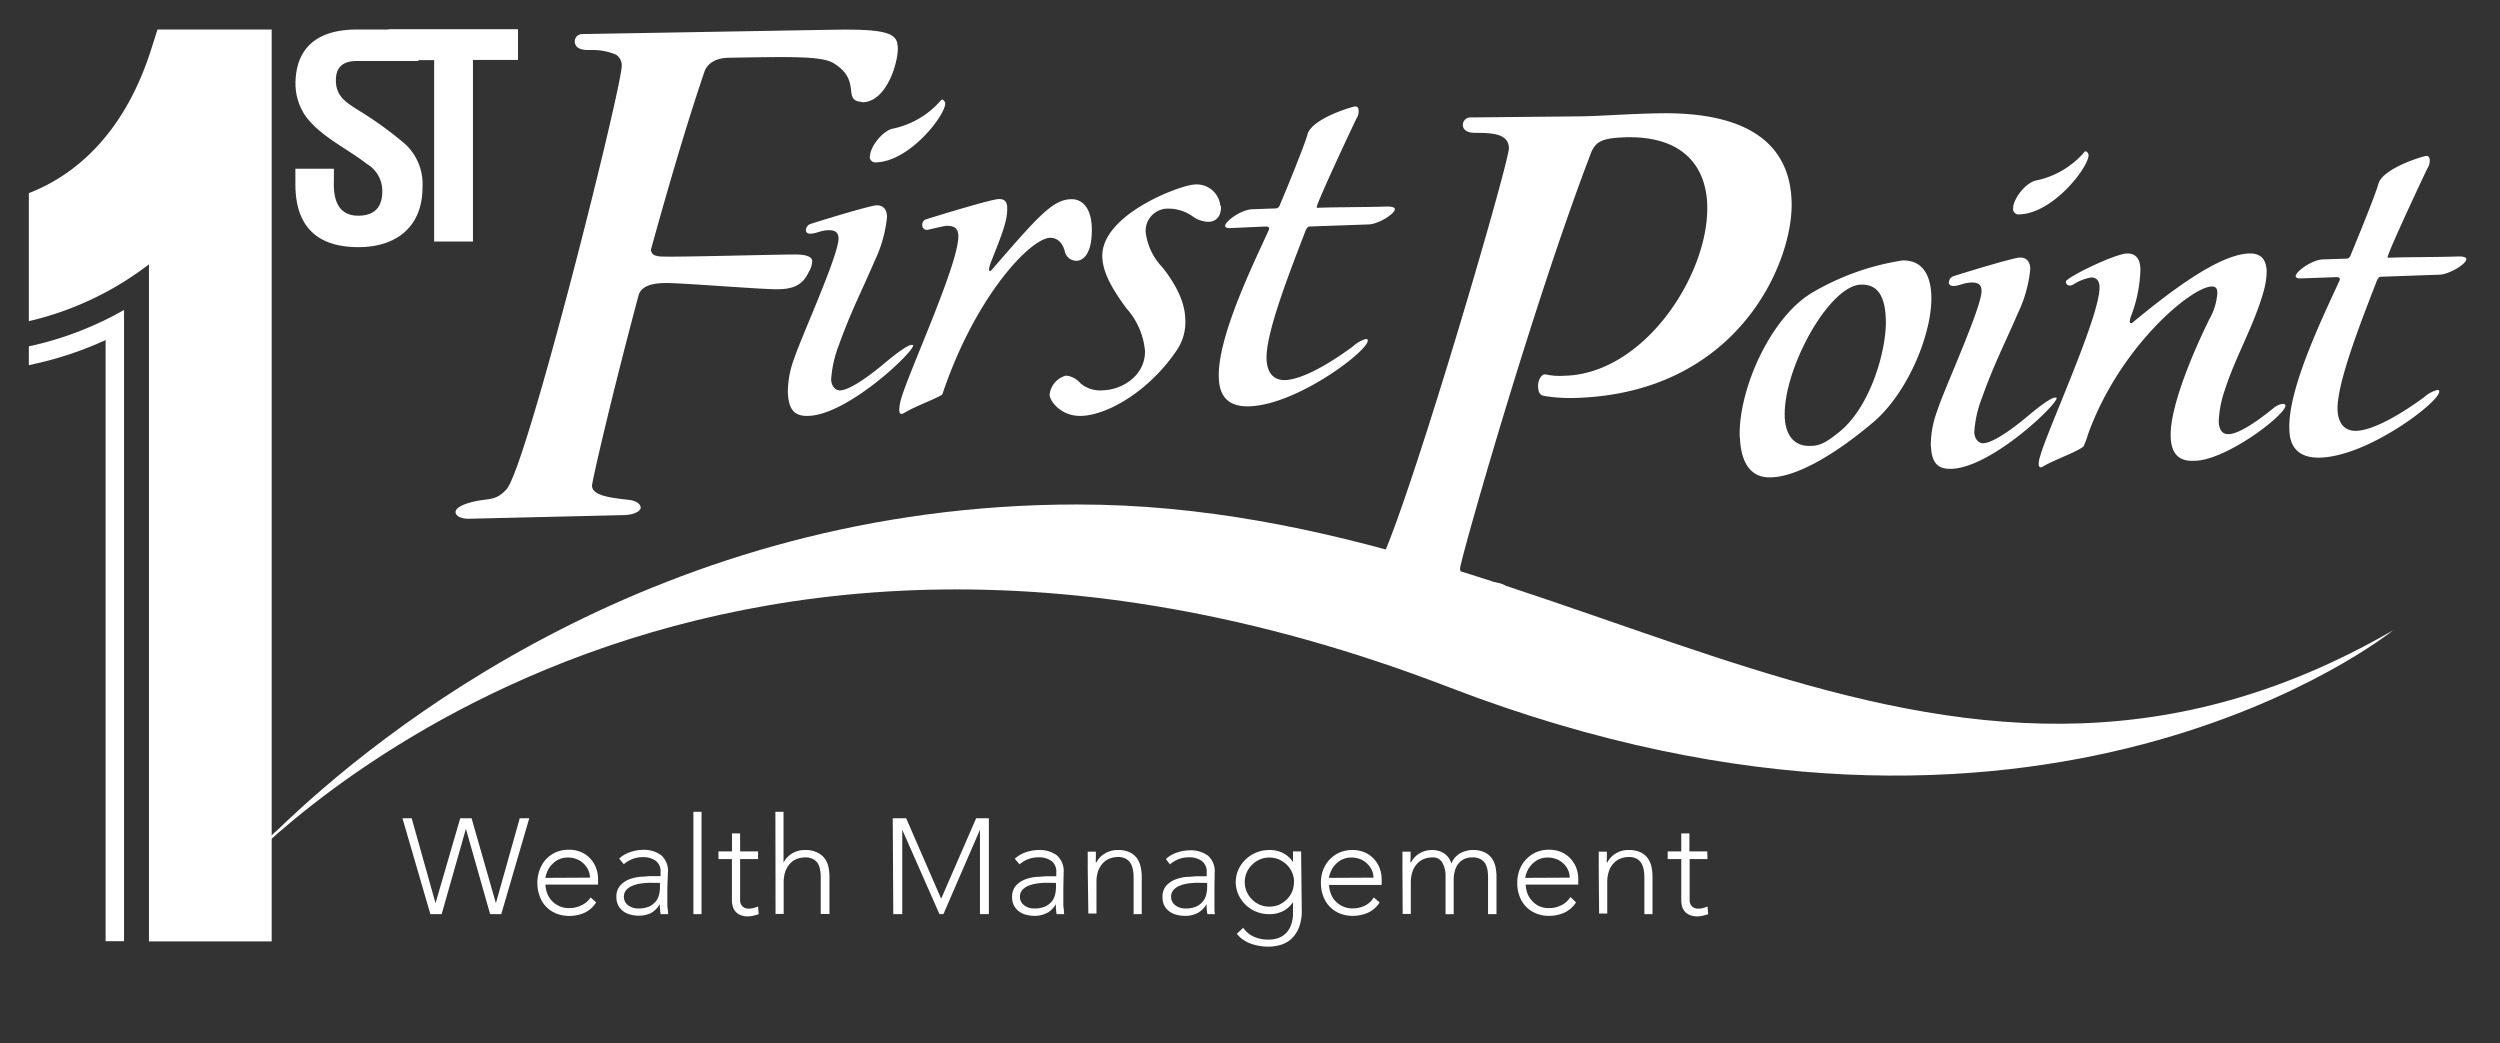 <svg id="Layer_1" data-name="Layer 1" xmlns="http://www.w3.org/2000/svg" viewBox="0 0 325.93 135.98"><rect x="0" y="0" width="325.93" height="135.98" fill="#333333" stroke="none"/><defs><style>.cls-1{fill:#fff;}</style></defs><path class="cls-1" d="M36,108.38C49.28,95.48,85.9,65.77,140.43,65.77c65.47,0,111.08,51.35,171.55,16.41,0,0-45.9,37.12-123.06,7.42-102-39.26-158.55,24.63-158.55,24.63s1.9-2.28,5.59-5.85"/><path class="cls-1" d="M50.67,3.85H46.52c-5.33,0-8,2.53-8,7.14a7.56,7.56,0,0,0,1.32,4.15c2,2.7,5.35,4.17,8,6.24a4.06,4.06,0,0,1,2,3.57c0,2.05-1,3.17-3.14,3.17-2.49,0-3.28-1.91-3.17-4.55V22H38.51v2c0,4.84,2.16,8.22,8.23,8.22,4.94,0,8.34-2.66,8.34-7.78a7.1,7.1,0,0,0-2.27-5.67,48,48,0,0,0-6.15-4.44c-1.58-1-2.87-1.8-2.87-3.86,0-1.84,1.06-2.52,2.76-2.52h8l0-.11H56.6V31.49h5.06V7.81h5.87v-4H50.67Z"/><path class="cls-1" d="M3.76,45.15v2.46L5,47.33a45.4,45.4,0,0,0,8.77-3v78.38h2.4V40.41A43.62,43.62,0,0,1,4.46,45Z"/><path class="cls-1" d="M19.77,6.25C16.05,18.11,9.14,23.1,3.76,25.18V41.87a40.87,40.87,0,0,0,15.66-7.41v88.27h16V3.85H20.53Z"/><path class="cls-1" d="M194.12,78c1.69,0,2.47-.6,2.46-1.05s-.47-.88-1.59-1c-2.59-.29-4.62-.59-4.64-1.82,0-1,9.43-34.25,17.05-54.13.65-1.69,1.65-2,4.68-2.11,7.64-.13,10.41,4.09,10.5,9,.16,9-8.27,21.92-18.71,22.1a8.19,8.19,0,0,1-2.36-.18h-.12c-.45,0-.88.8-.87,1.47s.13,1.24.82,1.34a20.49,20.49,0,0,0,3.59.27c21.44-.37,28.79-17.45,28.65-25.41-.11-6.39-4-11.94-17.28-11.71-4.27.08-7.4.36-10.33.4l-14.15.14a1,1,0,0,0-1.11.92c0,.56.36,1.11,1.71,1.09,2.24,0,4.27.15,4.3,2,0,2.13-14.83,52.74-17.6,55.37-1.54,1.59-2.45,1-4.68,1.65-1.35.36-2,.82-2,1.27s.57.89,1.7.87Z"/><path class="cls-1" d="M232.68,54.33c-.22-6.21,5.76-17.08,9.91-17.22,2.52-.09,3.18,2,3.27,4.54.13,3.92-2,11.47-6.15,14.73-1.37,1.08-2.31,1.78-3.72,1.75-2.22.08-3.24-1.59-3.31-3.8m-5.84,2.72c.11,3.1,1.3,5.28,4,5.18,1.26,0,5.4-.48,13.31-7.12,4.53-3.79,7.82-11.67,7.64-16.62-.08-2.36-1-4.63-3.79-4.53a33.2,33.2,0,0,0-11.41,4c-5.74,3.15-10,12.92-9.78,19.06"/><path class="cls-1" d="M304.59,36.13c.3,0,.45.06.45.28a.34.34,0,0,1-.06.22c-2.13,4.67-6.69,14-6.51,19.25,0,1.26.29,3.91,4.06,3.78,6.29-.22,15.52-7.27,15.48-8.61,0-.14-.08-.22-.23-.21a4.11,4.11,0,0,0-1.75.95c-4.11,3-7.11,4.32-8.81,4.38s-2.41-1.17-2.47-2.73c-.12-3.4,3-11.35,5.12-16.83.14-.3.27-.52.5-.53l7.7-.27c1.25-.05,3.5-1.39,3.47-2.05,0-.22-.38-.35-1.19-.32-2.66.09-6.07.06-9,.16a.07.07,0,0,1-.07-.07c0-.59,4.81-10.83,5.22-11.65a1.63,1.63,0,0,0,.26-1.05c0-.22-.09-.52-.46-.5s-5.73,1.61-6.24,3.69c-.33,1.27-2.93,7.65-3.54,9.08-.13.45-.35.61-.57.62l-3.11.1c-1.48.06-3.57,1.61-3.55,2.2,0,.14.23.29.6.28Z"/><path class="cls-1" d="M297.94,52.86c0-.14-.16-.21-.31-.21a2.34,2.34,0,0,0-1.24.57c-2.08,1.69-4.47,3.33-5.8,3.38-.38,0-1.26,0-1.33-1.66a14.08,14.08,0,0,1,.82-4.17c1.34-4.19,3.78-8.35,5-12.68a10,10,0,0,0,.43-2.75c-.05-1.26-.53-2.36-2.31-2.29-4.07.14-10.63,5.25-15.17,9a.28.28,0,0,1-.21.09c-.08,0-.15-.07-.16-.22a2.42,2.42,0,0,1,.13-.6,18.53,18.53,0,0,0,1.26-6.11c0-1.55-.67-2.2-1.78-2.16-1.62.06-8,3.17-7.94,3.68a.5.5,0,0,0,.53.5,1.08,1.08,0,0,0,.59-.24,6.42,6.42,0,0,1,2.19-.82c.67,0,1.05.41,1.08,1.22.13,3.7-6.9,18.89-7.74,22.1a3.18,3.18,0,0,0-.19,1c0,.29.09.44.31.43a.27.27,0,0,0,.22-.09c1.6-.93,4.31-1.84,5.31-2.62a11.86,11.86,0,0,0,.61-1.65c4.13-11.39,13.42-19.12,16.08-19.21.66,0,.75.35.76.86a8,8,0,0,1-1.06,3.44C286.12,45.51,282.83,53,283,57c.11,3.18,2.25,3.11,3.21,3.07,4.15-.14,11.8-6,11.76-7.22"/><path class="cls-1" d="M251.75,58.18c.08,2.36,1.06,3,2.69,2.94,5.18-.18,13.71-8.33,13.69-9.22,0-.07-.08-.07-.24-.06-.36,0-1.52.72-3.54,2.42s-4.54,3.49-5.8,3.53c-.66,0-1.13-.63-1.16-1.44a14.85,14.85,0,0,1,1-4.47c1.48-4.2,3-7.14,4.72-11.12a17,17,0,0,0,1.58-5.68c0-.89-.43-1.54-1.38-1.5-.75,0-7.35,2-8.66,2.44a.89.89,0,0,0-.57.84c0,.21.16.43.61.42.74,0,1.25-.41,2.36-.45.74,0,1.26.18,1.29,1.06.08,2.07-5,13.12-5.75,15.59a12.91,12.91,0,0,0-.87,4.7"/><path class="cls-1" d="M262.44,27.17a.74.74,0,0,0,.85.78c4.43-.16,9-6.16,9-7.72,0-.21-.23-.5-.38-.5s-.15.08-.22.16a11.33,11.33,0,0,1-6.1,3.61c-1.47.2-3.17,2.48-3.13,3.67"/><path class="cls-1" d="M165,29.53c.3,0,.45.07.46.29a.39.39,0,0,1-.07.22c-2.12,4.65-6.67,13.94-6.49,19.18.05,1.24.28,3.89,4,3.75,6.27-.22,15.47-7.24,15.42-8.57,0-.14-.08-.21-.23-.21a4.28,4.28,0,0,0-1.74,1c-4.09,3-7.08,4.3-8.78,4.36s-2.39-1.18-2.45-2.72c-.12-3.39,3-11.31,5.09-16.76.14-.3.29-.53.51-.54l7.66-.27c1.25,0,3.49-1.37,3.47-2,0-.22-.38-.36-1.19-.33-2.65.09-6.06.06-8.93.16a.07.07,0,0,1-.07-.07c0-.58,4.79-10.78,5.2-11.6a1.61,1.61,0,0,0,.26-1.05c0-.22-.09-.51-.46-.49s-5.7,1.59-6.21,3.68c-.33,1.26-2.92,7.62-3.53,9-.13.45-.35.6-.57.61l-3.09.11c-1.47.05-3.56,1.59-3.54,2.18,0,.15.23.29.6.28Z"/><path class="cls-1" d="M159.1,26.86a3.09,3.09,0,0,0-3.39-2.8c-1.84.07-12.21,3.93-12,9.46.07,2.12,1.46,4.4,3.15,6.68a9.64,9.64,0,0,1,2.42,5.6c0,3.21-3,5-5.42,5.08a4,4,0,0,1-3-.91,2.81,2.81,0,0,0-1.88-1,2.88,2.88,0,0,0-2.14,2.48c0,.81,1.48,2.87,4.16,2.77,3.6-.13,8.94-3.45,12.29-8.38a6.49,6.49,0,0,0,1.23-4.34c-.08-2.4-1.47-4.76-3-6.68a7.92,7.92,0,0,1-2.15-4.52,2.89,2.89,0,0,1,3-3.1,5.51,5.51,0,0,1,3.11,1,3.63,3.63,0,0,0,2.17.72c1-.1,1.58-.78,1.53-2.09"/><path class="cls-1" d="M142.34,30.37c.11-3.18-1.19-4.46-2.74-4.4-2.43.08-4.41,2.43-10.23,9.12-.14.16-.21.24-.29.24a.16.16,0,0,1-.15-.15,4.11,4.11,0,0,1,.26-1c1.49-3.74,2.17-5.46,2.12-7.08,0-1-.56-1.16-1.08-1.15-.88,0-7.46,2-9.42,2.62a.73.73,0,0,0-.57.76.6.6,0,0,0,.62.64c.14,0,2.19-.52,2.56-.53,1,0,1.48.32,1.52,1.27.13,3.61-6.74,18.37-7.51,21.49a5.11,5.11,0,0,0-.19,1.26c0,.3.1.52.32.5a1.05,1.05,0,0,0,.36-.15c1.59-.94,4-1.76,4.93-2.38C127.13,38.64,134.32,31.08,136.9,31c.89,0,1.57.54,1.91,1.71A1.55,1.55,0,0,0,140.33,34c1,0,1.95-1.1,2-3.6"/><path class="cls-1" d="M102.73,51.28c.09,2.36,1.07,3,2.69,2.94,5.16-.19,13.66-8.3,13.63-9.19,0-.07-.08-.06-.23-.06-.36,0-1.52.72-3.53,2.41s-4.52,3.48-5.77,3.52c-.67,0-1.14-.63-1.16-1.44a15,15,0,0,1,1-4.45c1.48-4.18,3-7.11,4.71-11.08a17,17,0,0,0,1.57-5.66c0-.88-.43-1.53-1.38-1.5-.74,0-7.31,2-8.63,2.44a.88.88,0,0,0-.56.83c0,.22.17.44.61.42.74,0,1.24-.41,2.34-.45.74,0,1.27.18,1.3,1.07.07,2.05-4.94,13.07-5.73,15.53a12.61,12.61,0,0,0-.88,4.67"/><path class="cls-1" d="M113.39,20.39a.74.74,0,0,0,.84.78c4.42-.16,9-6.13,9-7.68,0-.22-.25-.51-.39-.5s-.15.08-.22.15a11.36,11.36,0,0,1-6.07,3.6c-1.47.2-3.16,2.47-3.12,3.65"/><path class="cls-1" d="M52.47,106.68h1.2l3.11,11.07h0L60,106.68h1.48l3.17,11.07h0l3.11-11.07H69l-3.65,12.5H63.9l-3.16-11.12h0l-3.16,11.12H56.11Z"/><path class="cls-1" d="M77.72,117.65A3.59,3.59,0,0,1,76.2,119a4.91,4.91,0,0,1-2,.41,4.44,4.44,0,0,1-1.7-.32,3.76,3.76,0,0,1-2.14-2.25,4.89,4.89,0,0,1-.3-1.74,4.71,4.71,0,0,1,.3-1.7A4.29,4.29,0,0,1,71.2,112a4.16,4.16,0,0,1,1.29-.9,4.22,4.22,0,0,1,1.65-.32,4.08,4.08,0,0,1,1.65.32,3.62,3.62,0,0,1,1.93,2.09,4,4,0,0,1,.25,1.4v.74H71.11a3.68,3.68,0,0,0,.14.86,3.21,3.21,0,0,0,.48,1,3.15,3.15,0,0,0,1,.85,3,3,0,0,0,1.53.35,3.52,3.52,0,0,0,1.57-.38A2.83,2.83,0,0,0,77,117Zm-.81-3.23a2.38,2.38,0,0,0-.22-1,2.89,2.89,0,0,0-.6-.83,2.63,2.63,0,0,0-.9-.58,3,3,0,0,0-1.11-.21,2.79,2.79,0,0,0-1.44.35,3.44,3.44,0,0,0-.91.81,3.25,3.25,0,0,0-.47.9,2.22,2.22,0,0,0-.15.59Z"/><path class="cls-1" d="M87,115.76c0,.4,0,.76,0,1.08s0,.61,0,.88,0,.52.05.76,0,.47.08.7h-1a7.66,7.66,0,0,1-.11-1.32h0A3,3,0,0,1,84.93,119a3.57,3.57,0,0,1-1.73.38,4.07,4.07,0,0,1-1-.14,2.66,2.66,0,0,1-.92-.42,2.18,2.18,0,0,1-.66-.75,2.28,2.28,0,0,1-.26-1.11,2.19,2.19,0,0,1,.48-1.49,3.14,3.14,0,0,1,1.17-.82,5.59,5.59,0,0,1,1.49-.35c.52,0,1-.08,1.39-.08h1.23v-.49a1.7,1.7,0,0,0-.65-1.52,2.76,2.76,0,0,0-1.64-.46,3.7,3.7,0,0,0-2.5.92l-.61-.73a3.79,3.79,0,0,1,1.45-.85,5,5,0,0,1,1.66-.29,3.7,3.7,0,0,1,2.36.69,2.71,2.71,0,0,1,.89,2.25Zm-2.12-.67a9.15,9.15,0,0,0-1.3.09,4.55,4.55,0,0,0-1.13.3,2.13,2.13,0,0,0-.81.56,1.32,1.32,0,0,0-.3.88,1.36,1.36,0,0,0,.17.67,1.49,1.49,0,0,0,.43.47,2.09,2.09,0,0,0,.6.29,2.39,2.39,0,0,0,.66.09,3.55,3.55,0,0,0,1.4-.24,2.43,2.43,0,0,0,.87-.65,2.13,2.13,0,0,0,.45-.9,4.31,4.31,0,0,0,.12-1v-.54Z"/><path class="cls-1" d="M90.4,105.84h1.06v13.34H90.4Z"/><path class="cls-1" d="M98.83,112H96.49v5.31a1.14,1.14,0,0,0,.3.85,1.13,1.13,0,0,0,.83.3,2.13,2.13,0,0,0,.61-.08,3.84,3.84,0,0,0,.6-.2l.08,1a6.52,6.52,0,0,1-.69.2,3,3,0,0,1-.68.09,2.61,2.61,0,0,1-1-.17,1.67,1.67,0,0,1-1-1.11,2.78,2.78,0,0,1-.12-.83V112H93.67v-1h1.76v-2.35h1.06V111h2.34Z"/><path class="cls-1" d="M101.09,105.84h1.06v6.62h0a3,3,0,0,1,1.06-1.16,3.16,3.16,0,0,1,1.74-.48,3.48,3.48,0,0,1,1.55.3,2.55,2.55,0,0,1,1,.78A2.87,2.87,0,0,1,108,113a6.33,6.33,0,0,1,.14,1.31v4.85H107v-4.8a5,5,0,0,0-.09-1,2.56,2.56,0,0,0-.31-.84A1.76,1.76,0,0,0,106,112a2.1,2.1,0,0,0-1-.22,3.17,3.17,0,0,0-1.11.2,2.35,2.35,0,0,0-.9.62,3.09,3.09,0,0,0-.6,1,4.39,4.39,0,0,0-.22,1.48v4.07h-1.06Z"/><path class="cls-1" d="M116.39,106.68h1.75l4.56,10.49,4.56-10.49h1.66v12.5h-1.16v-11h0l-4.77,11h-.51l-4.85-11h0v11h-1.17Z"/><path class="cls-1" d="M138.63,115.76v1.08c0,.31,0,.61,0,.88s0,.52.05.76,0,.47.07.7h-1a7.7,7.7,0,0,1-.1-1.32h0a2.83,2.83,0,0,1-1.14,1.16,3.5,3.5,0,0,1-1.72.38,4.07,4.07,0,0,1-1-.14,2.66,2.66,0,0,1-.92-.42,2.18,2.18,0,0,1-.66-.75,2.28,2.28,0,0,1-.26-1.11,2.19,2.19,0,0,1,.48-1.49,3.14,3.14,0,0,1,1.17-.82,5.59,5.59,0,0,1,1.49-.35c.52,0,1-.08,1.38-.08h1.24v-.49a1.73,1.73,0,0,0-.65-1.52,2.79,2.79,0,0,0-1.65-.46,3.69,3.69,0,0,0-2.49.92l-.62-.73a3.87,3.87,0,0,1,1.45-.85,5.05,5.05,0,0,1,1.66-.29,3.75,3.75,0,0,1,2.37.69,2.71,2.71,0,0,1,.89,2.25Zm-2.13-.67a9,9,0,0,0-1.29.09,4.75,4.75,0,0,0-1.14.3,2.17,2.17,0,0,0-.8.56,1.32,1.32,0,0,0-.3.88,1.36,1.36,0,0,0,.17.67,1.39,1.39,0,0,0,.43.47,2,2,0,0,0,.59.29,2.52,2.52,0,0,0,.67.09,3.47,3.47,0,0,0,1.39-.24,2.38,2.38,0,0,0,.88-.65,2.25,2.25,0,0,0,.45-.9,4.31,4.31,0,0,0,.12-1v-.54Z"/><path class="cls-1" d="M141.81,113.32c0-.15,0-.34,0-.55l0-.67c0-.22,0-.43,0-.62a4.23,4.23,0,0,1,0-.45h1.06c0,.3,0,.6,0,.88a2.74,2.74,0,0,0,0,.55h.05A3,3,0,0,1,144,111.3a3.15,3.15,0,0,1,1.73-.48,3.5,3.5,0,0,1,1.56.3,2.55,2.55,0,0,1,.95.78,3.21,3.21,0,0,1,.47,1.12,6.33,6.33,0,0,1,.14,1.31v4.85h-1.06v-4.8a5,5,0,0,0-.09-1,2.56,2.56,0,0,0-.31-.84,1.76,1.76,0,0,0-.62-.59,2.11,2.11,0,0,0-1-.22,3.15,3.15,0,0,0-1.1.2,2.35,2.35,0,0,0-.9.62,3.09,3.09,0,0,0-.6,1,4.39,4.39,0,0,0-.22,1.48v4.07h-1.06Z"/><path class="cls-1" d="M158.33,115.76c0,.4,0,.76,0,1.08s0,.61,0,.88,0,.52,0,.76,0,.47.08.7h-1a7.66,7.66,0,0,1-.11-1.32h0a3,3,0,0,1-1.14,1.16,3.53,3.53,0,0,1-1.72.38,4.15,4.15,0,0,1-1.05-.14,2.75,2.75,0,0,1-.92-.42,2.18,2.18,0,0,1-.66-.75,2.28,2.28,0,0,1-.25-1.11,2.18,2.18,0,0,1,.47-1.49,3.1,3.1,0,0,1,1.18-.82,5.52,5.52,0,0,1,1.48-.35c.53,0,1-.08,1.39-.08h1.24v-.49a1.71,1.71,0,0,0-.66-1.52,2.74,2.74,0,0,0-1.64-.46,3.69,3.69,0,0,0-2.49.92L152,112a3.79,3.79,0,0,1,1.45-.85,5.05,5.05,0,0,1,1.66-.29,3.75,3.75,0,0,1,2.37.69,2.7,2.7,0,0,1,.88,2.25Zm-2.12-.67a9.15,9.15,0,0,0-1.3.09,4.67,4.67,0,0,0-1.13.3,2.09,2.09,0,0,0-.8.56,1.32,1.32,0,0,0-.3.88,1.26,1.26,0,0,0,.17.67,1.29,1.29,0,0,0,.43.47,1.91,1.91,0,0,0,.59.29,2.5,2.5,0,0,0,.66.09,3.52,3.52,0,0,0,1.4-.24,2.43,2.43,0,0,0,.87-.65,2.13,2.13,0,0,0,.45-.9,3.86,3.86,0,0,0,.13-1v-.54Z"/><path class="cls-1" d="M169.71,118.65a5.73,5.73,0,0,1-.44,2.46,4,4,0,0,1-1.1,1.45,3.56,3.56,0,0,1-1.43.68,5.93,5.93,0,0,1-1.37.18,6.81,6.81,0,0,1-1.21-.11A5.92,5.92,0,0,1,163,123a4.49,4.49,0,0,1-1-.54,3.67,3.67,0,0,1-.75-.72l.83-.78a3.45,3.45,0,0,0,1.41,1.17,4.61,4.61,0,0,0,1.81.37,3.85,3.85,0,0,0,1.36-.21,2.61,2.61,0,0,0,.92-.56,2.75,2.75,0,0,0,.57-.76,4,4,0,0,0,.3-.83,5.94,5.94,0,0,0,.12-.78c0-.25,0-.45,0-.6V117.6h0a3.32,3.32,0,0,1-1.25,1.16,3.86,3.86,0,0,1-1.85.42,4.38,4.38,0,0,1-3.08-1.22,4.51,4.51,0,0,1-.94-1.34,4,4,0,0,1,0-3.24,4.34,4.34,0,0,1,.94-1.33,4.56,4.56,0,0,1,1.39-.9,4.35,4.35,0,0,1,1.69-.33,3.86,3.86,0,0,1,1.85.42,3.32,3.32,0,0,1,1.25,1.16h0V111h1.06Zm-1-3.65a3.12,3.12,0,0,0-.26-1.26,3.21,3.21,0,0,0-.69-1,3.43,3.43,0,0,0-1-.68,3,3,0,0,0-1.27-.26,3,3,0,0,0-1.26.26,3.31,3.31,0,0,0-1,.68,3.21,3.21,0,0,0-.69,1,3.18,3.18,0,0,0,0,2.52,3.21,3.21,0,0,0,.69,1,3.34,3.34,0,0,0,1,.69,3.15,3.15,0,0,0,1.26.25,3.2,3.2,0,0,0,1.27-.25,3.46,3.46,0,0,0,1-.69,3.21,3.21,0,0,0,.69-1A3.12,3.12,0,0,0,168.69,115Z"/><path class="cls-1" d="M179.87,117.65a3.59,3.59,0,0,1-1.52,1.34,4.91,4.91,0,0,1-2,.41,4.44,4.44,0,0,1-1.7-.32,3.83,3.83,0,0,1-2.14-2.25,4.89,4.89,0,0,1-.3-1.74,4.71,4.71,0,0,1,.3-1.7,4.29,4.29,0,0,1,.85-1.35,4.16,4.16,0,0,1,1.29-.9,4.22,4.22,0,0,1,1.65-.32,4.08,4.08,0,0,1,1.65.32,3.62,3.62,0,0,1,1.93,2.09,4,4,0,0,1,.25,1.4v.74h-6.86a3.68,3.68,0,0,0,.14.86,3,3,0,0,0,.48,1,3.15,3.15,0,0,0,1,.85,3,3,0,0,0,1.53.35,3.52,3.52,0,0,0,1.57-.38A2.83,2.83,0,0,0,179.1,117Zm-.81-3.23a2.38,2.38,0,0,0-.22-1,2.89,2.89,0,0,0-.6-.83,2.63,2.63,0,0,0-.9-.58,3,3,0,0,0-1.11-.21,2.79,2.79,0,0,0-1.44.35,3.44,3.44,0,0,0-.91.81,3.25,3.25,0,0,0-.47.9,2.22,2.22,0,0,0-.15.59Z"/><path class="cls-1" d="M182.84,113.32c0-.15,0-.34,0-.55s0-.44,0-.67,0-.43,0-.62,0-.35,0-.45h1.06c0,.3,0,.6,0,.88a2.49,2.49,0,0,0,0,.55h.05A2.91,2.91,0,0,1,185,111.3a3.12,3.12,0,0,1,1.73-.48,2.74,2.74,0,0,1,1.49.41,2.36,2.36,0,0,1,1,1.35,2.61,2.61,0,0,1,1.16-1.34,3.32,3.32,0,0,1,1.62-.42,3.48,3.48,0,0,1,1.55.3,2.51,2.51,0,0,1,.94.78,2.89,2.89,0,0,1,.48,1.12,6.33,6.33,0,0,1,.13,1.31v4.85H194v-4.8a6,6,0,0,0-.08-1,2.81,2.81,0,0,0-.31-.84A1.76,1.76,0,0,0,193,112a2.1,2.1,0,0,0-1-.22,2.42,2.42,0,0,0-1.22.27,2.33,2.33,0,0,0-.76.7,2.76,2.76,0,0,0-.38.92,4,4,0,0,0-.12.93v4.59h-1.06v-4.9a3.45,3.45,0,0,0-.42-1.82,1.38,1.38,0,0,0-1.28-.69,3.11,3.11,0,0,0-1.1.2,2.35,2.35,0,0,0-.9.62,2.79,2.79,0,0,0-.6,1,4.38,4.38,0,0,0-.23,1.48v4.07h-1.06Z"/><path class="cls-1" d="M205.47,117.65a3.68,3.68,0,0,1-1.53,1.34,4.91,4.91,0,0,1-2,.41,4.35,4.35,0,0,1-1.69-.32,3.76,3.76,0,0,1-1.31-.89,3.8,3.8,0,0,1-.84-1.36,4.89,4.89,0,0,1-.29-1.74,4.71,4.71,0,0,1,.3-1.7A4.12,4.12,0,0,1,199,112a3.94,3.94,0,0,1,1.29-.9,4.14,4.14,0,0,1,1.64-.32,4,4,0,0,1,1.65.32,3.57,3.57,0,0,1,1.2.87,3.73,3.73,0,0,1,.74,1.22,4.25,4.25,0,0,1,.24,1.4v.74h-6.85a3.58,3.58,0,0,0,.13.86,3,3,0,0,0,.49,1,3.1,3.1,0,0,0,.94.85,3,3,0,0,0,1.53.35,3.49,3.49,0,0,0,1.57-.38,2.83,2.83,0,0,0,1.17-1.07Zm-.82-3.23a2.38,2.38,0,0,0-.22-1,2.55,2.55,0,0,0-.6-.83,2.63,2.63,0,0,0-.9-.58,3,3,0,0,0-1.1-.21,2.74,2.74,0,0,0-1.44.35,3.16,3.16,0,0,0-.91.81,3,3,0,0,0-.48.9,2.08,2.08,0,0,0-.14.59Z"/><path class="cls-1" d="M208.43,113.32c0-.15,0-.34,0-.55s0-.44,0-.67,0-.43,0-.62,0-.35,0-.45h1.06c0,.3,0,.6,0,.88a2.49,2.49,0,0,0,0,.55h.05a2.91,2.91,0,0,1,1.06-1.16,3.12,3.12,0,0,1,1.73-.48,3.5,3.5,0,0,1,1.56.3,2.51,2.51,0,0,1,.94.78,3,3,0,0,1,.48,1.12,6.33,6.33,0,0,1,.13,1.31v4.85h-1.06v-4.8a5,5,0,0,0-.09-1,2.55,2.55,0,0,0-.3-.84,1.76,1.76,0,0,0-.62-.59,2.11,2.11,0,0,0-1-.22,3.11,3.11,0,0,0-1.1.2,2.35,2.35,0,0,0-.9.62,2.79,2.79,0,0,0-.6,1,4.38,4.38,0,0,0-.23,1.48v4.07h-1.06Z"/><path class="cls-1" d="M222.61,112h-2.33v5.31a1.14,1.14,0,0,0,.3.85,1.11,1.11,0,0,0,.83.3,2.18,2.18,0,0,0,.61-.08,4.1,4.1,0,0,0,.59-.2l.09,1a6.52,6.52,0,0,1-.69.2,3.11,3.11,0,0,1-.69.09,2.55,2.55,0,0,1-1-.17,1.76,1.76,0,0,1-.66-.45,1.92,1.92,0,0,1-.36-.66,3.14,3.14,0,0,1-.11-.83V112h-1.77v-1h1.77v-2.35h1.06V111h2.33Z"/><path class="cls-1" d="M117,5.8c-.15-1.61-2.15-2-8-1.93L76,4.44c-1,0-1.07.83-1.06.94a.34.34,0,0,0,0,.14c.07.53.47,1,1.73,1h.42a7.77,7.77,0,0,1,3.21.6,1.66,1.66,0,0,1,.76,1.34C81.28,10.6,68.62,61.2,66,63.83c-1.48,1.6-2.41,1.06-4.61,1.66-1.33.36-2,.82-2,1.27s.6.88,1.73.87l20-.47c1.68,0,2.44-.6,2.41-1s-.5-.89-1.63-1c-2.6-.29-4.65-.59-4.72-1.82,0-.58,2.57-11.75,6.09-24.91.35-1,1.4-1.49,3.39-1.53s12.78.84,14.62.81c2.3,0,3.4-.64,4.17-2.27a2.94,2.94,0,0,0,.44-1.38c0-.58-.78-.91-2.39-.88-2.42,0-14.74.34-16.94.27-1.16,0-1.63-.21-1.7-.91l-.27,1c2.29-8.35,4.83-17.07,7.23-24.14.39-1.17,1.54-1.85,3.2-1.87,8.63-.15,12.31-.22,13.79.79,3.32,2.13,1.24,4.48,3.12,4.91.23,0,.37.1.59.1C115.85,13.2,117.35,7.29,117,5.8Z"/></svg>